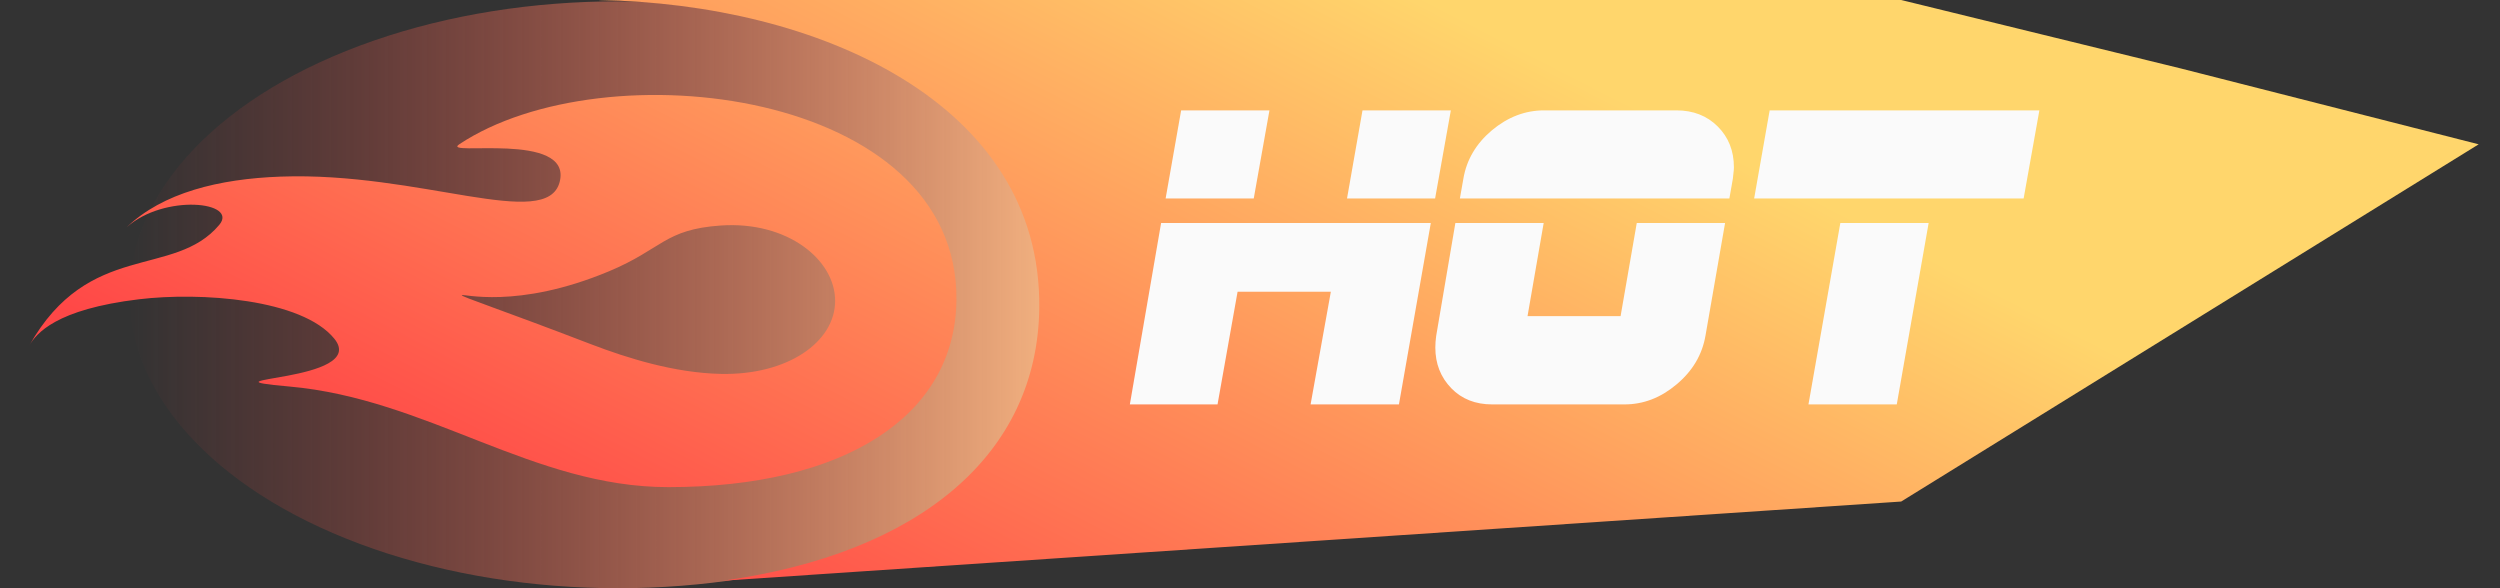 <svg width="68" height="16" viewBox="0 0 68 16" fill="none" xmlns="http://www.w3.org/2000/svg">
  <rect x="0" y="0" width="68" height="16" fill="#333333" stroke="none"/>
  <ellipse cx="16.813" cy="8.018" rx="13.296" ry="7.982" fill="url(#paint0_linear_509_5431)"/>
  <path d="M12.491 3.925C11.969 4.272 15.583 3.546 15.223 4.949C14.874 6.299 11.419 4.665 7.632 4.804C5.957 4.864 4.423 5.242 3.445 6.182C4.467 5.266 6.493 5.485 5.965 6.115C4.733 7.584 2.417 6.526 0.794 9.402C0.989 9.071 1.514 8.413 3.782 8.14C5.449 7.94 8.21 8.127 9.093 9.212C10.064 10.406 5.143 10.271 7.867 10.513C11.643 10.848 14.486 13.249 18.179 13.25C22.96 13.25 25.978 11.329 26.015 8.169C26.081 2.446 16.451 1.292 12.491 3.925ZM19.603 10.17C18.347 10.142 17.076 9.746 16.068 9.36C13.582 8.405 12.56 8.076 12.56 8.03C12.56 7.975 14.052 8.43 16.567 7.378C18.02 6.77 18.072 6.24 19.604 6.134C21.422 6.008 22.716 7.068 22.716 8.182C22.716 9.297 21.432 10.21 19.603 10.17Z" fill="url(#paint1_linear_509_5431)"/>
  <path d="M16.304 6.23067e-05V0.003C22.216 0.099 28.333 2.782 28.268 8.379C28.221 12.382 24.984 15.06 19.657 15.796L51.712 13.642L67.42 3.925L59.318 1.862L51.712 0H30.781L16.304 6.23067e-05Z" fill="url(#paint2_linear_509_5431)"/>
  <path d="M38.051 11H35.648L36.199 7.936H33.662L33.117 11H30.732L31.582 6.066H38.918L38.051 11ZM34.102 5.398H31.705L32.127 3.002H34.529L34.102 5.398ZM39.035 5.398H36.639L37.06 3.002H39.463L39.035 5.398ZM46.389 9.131C46.299 9.65 46.037 10.092 45.603 10.455C45.174 10.818 44.701 11 44.185 11H40.588C40.131 11 39.76 10.854 39.475 10.56C39.185 10.26 39.041 9.891 39.041 9.453C39.041 9.398 39.043 9.346 39.047 9.295C39.051 9.24 39.057 9.186 39.065 9.131L39.586 6.066H41.988L41.549 8.598H44.08L44.52 6.066H46.922L46.389 9.131ZM47.162 4.549C47.162 4.604 47.158 4.656 47.15 4.707C47.147 4.758 47.141 4.811 47.133 4.865L47.039 5.398H39.709L39.803 4.865C39.889 4.35 40.147 3.91 40.576 3.547C41.01 3.184 41.484 3.002 42 3.002H45.598C46.055 3.002 46.43 3.148 46.723 3.441C47.016 3.734 47.162 4.104 47.162 4.549ZM51.592 11H49.19L50.057 6.066H52.459L51.592 11ZM55.043 5.398H47.713L48.135 3.002H55.471L55.043 5.398Z" fill="#FAFAFA"/>
  <defs>
    <linearGradient id="paint0_linear_509_5431" x1="3.518" y1="8.018" x2="30.109" y2="8.018" gradientUnits="userSpaceOnUse">
      <stop stop-color="#F43A3A" stop-opacity="0"/>
      <stop offset="1" stop-color="#FFC28A"/>
    </linearGradient>
    <linearGradient id="paint1_linear_509_5431" x1="0.794" y1="8" x2="11.966" y2="-13.783" gradientUnits="userSpaceOnUse">
      <stop stop-color="#FF4747"/>
      <stop offset="1" stop-color="#FFD66C"/>
    </linearGradient>
    <linearGradient id="paint2_linear_509_5431" x1="0.794" y1="8" x2="11.966" y2="-13.783" gradientUnits="userSpaceOnUse">
      <stop stop-color="#FF4747"/>
      <stop offset="1" stop-color="#FFD66C"/>
    </linearGradient>
  </defs>
</svg>
